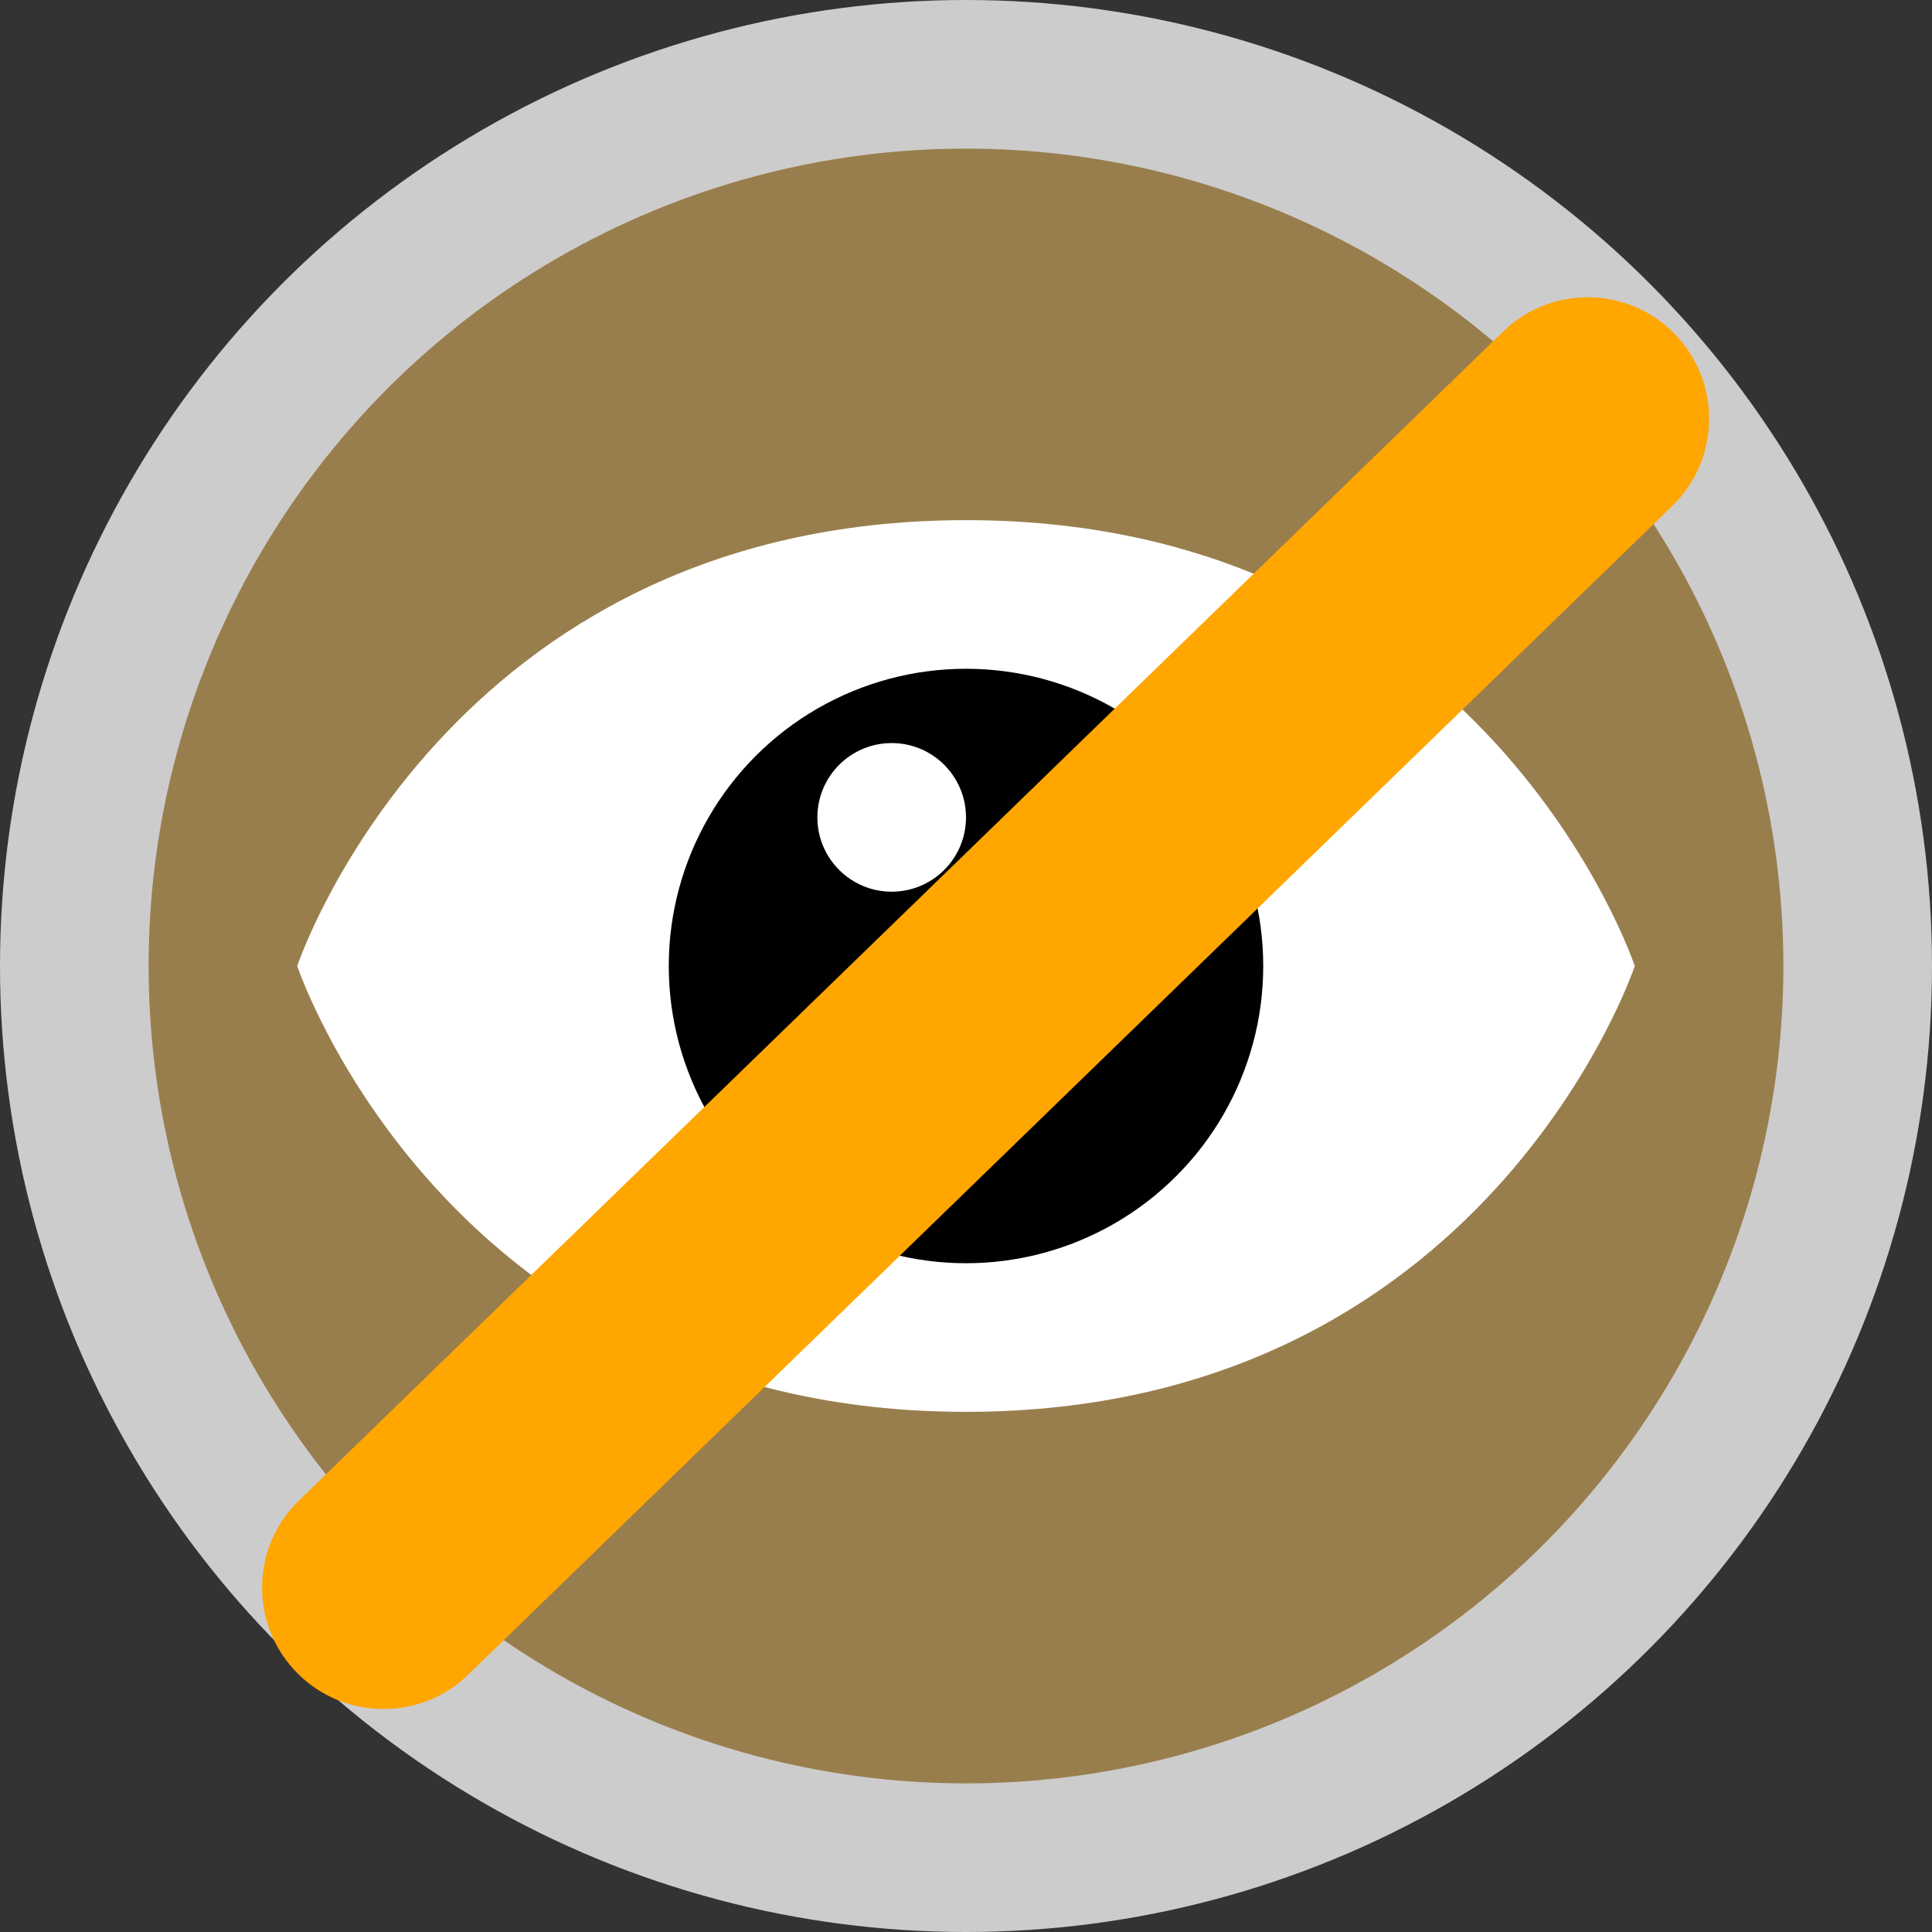 <?xml version="1.0" encoding="iso-8859-1"?>
<!-- Generator: Adobe Illustrator 13.0.2, SVG Export Plug-In . SVG Version: 6.00 Build 14948)  -->
<!DOCTYPE svg PUBLIC "-//W3C//DTD SVG 1.1//EN" "http://www.w3.org/Graphics/SVG/1.1/DTD/svg11.dtd">
<svg version="1.1" id="Layer_1" xmlns="http://www.w3.org/2000/svg" xmlns:xlink="http://www.w3.org/1999/xlink" x="0px" y="0px"
	 width="26px" height="26px" viewBox="0 0 26 26" style="enable-background:new 0 0 26 26;" xml:space="preserve">

<rect x="0" y="0" width="26" height="26" fill="#333333" stroke="none"/>

<circle style="fill:#CCCCCC;" cx="13" cy="13" r="13"/>
<circle style="fill:#997E4D;" cx="13" cy="13" r="11"/>
<path style="fill:#FFFFFF;" d="M4,13c0,0,2-6,9-6s9,6,9,6s-2,6-9,6S4,13,4,13z"/>
<circle cx="13" cy="13" r="4"/>
<circle style="fill:#FFFFFF;" cx="12" cy="11" r="1"/>
<path style="fill:#FFA600;" d="M6.317,22.521c-0.638,0.638-1.673,0.638-2.311,0l0,0c-0.639-0.638-0.638-1.673,0-2.311L20.211,4.479
	c0.639-0.638,1.673-0.638,2.312,0l0,0c0.636,0.639,0.637,1.673,0,2.312L6.317,22.521z"/>
</svg>
